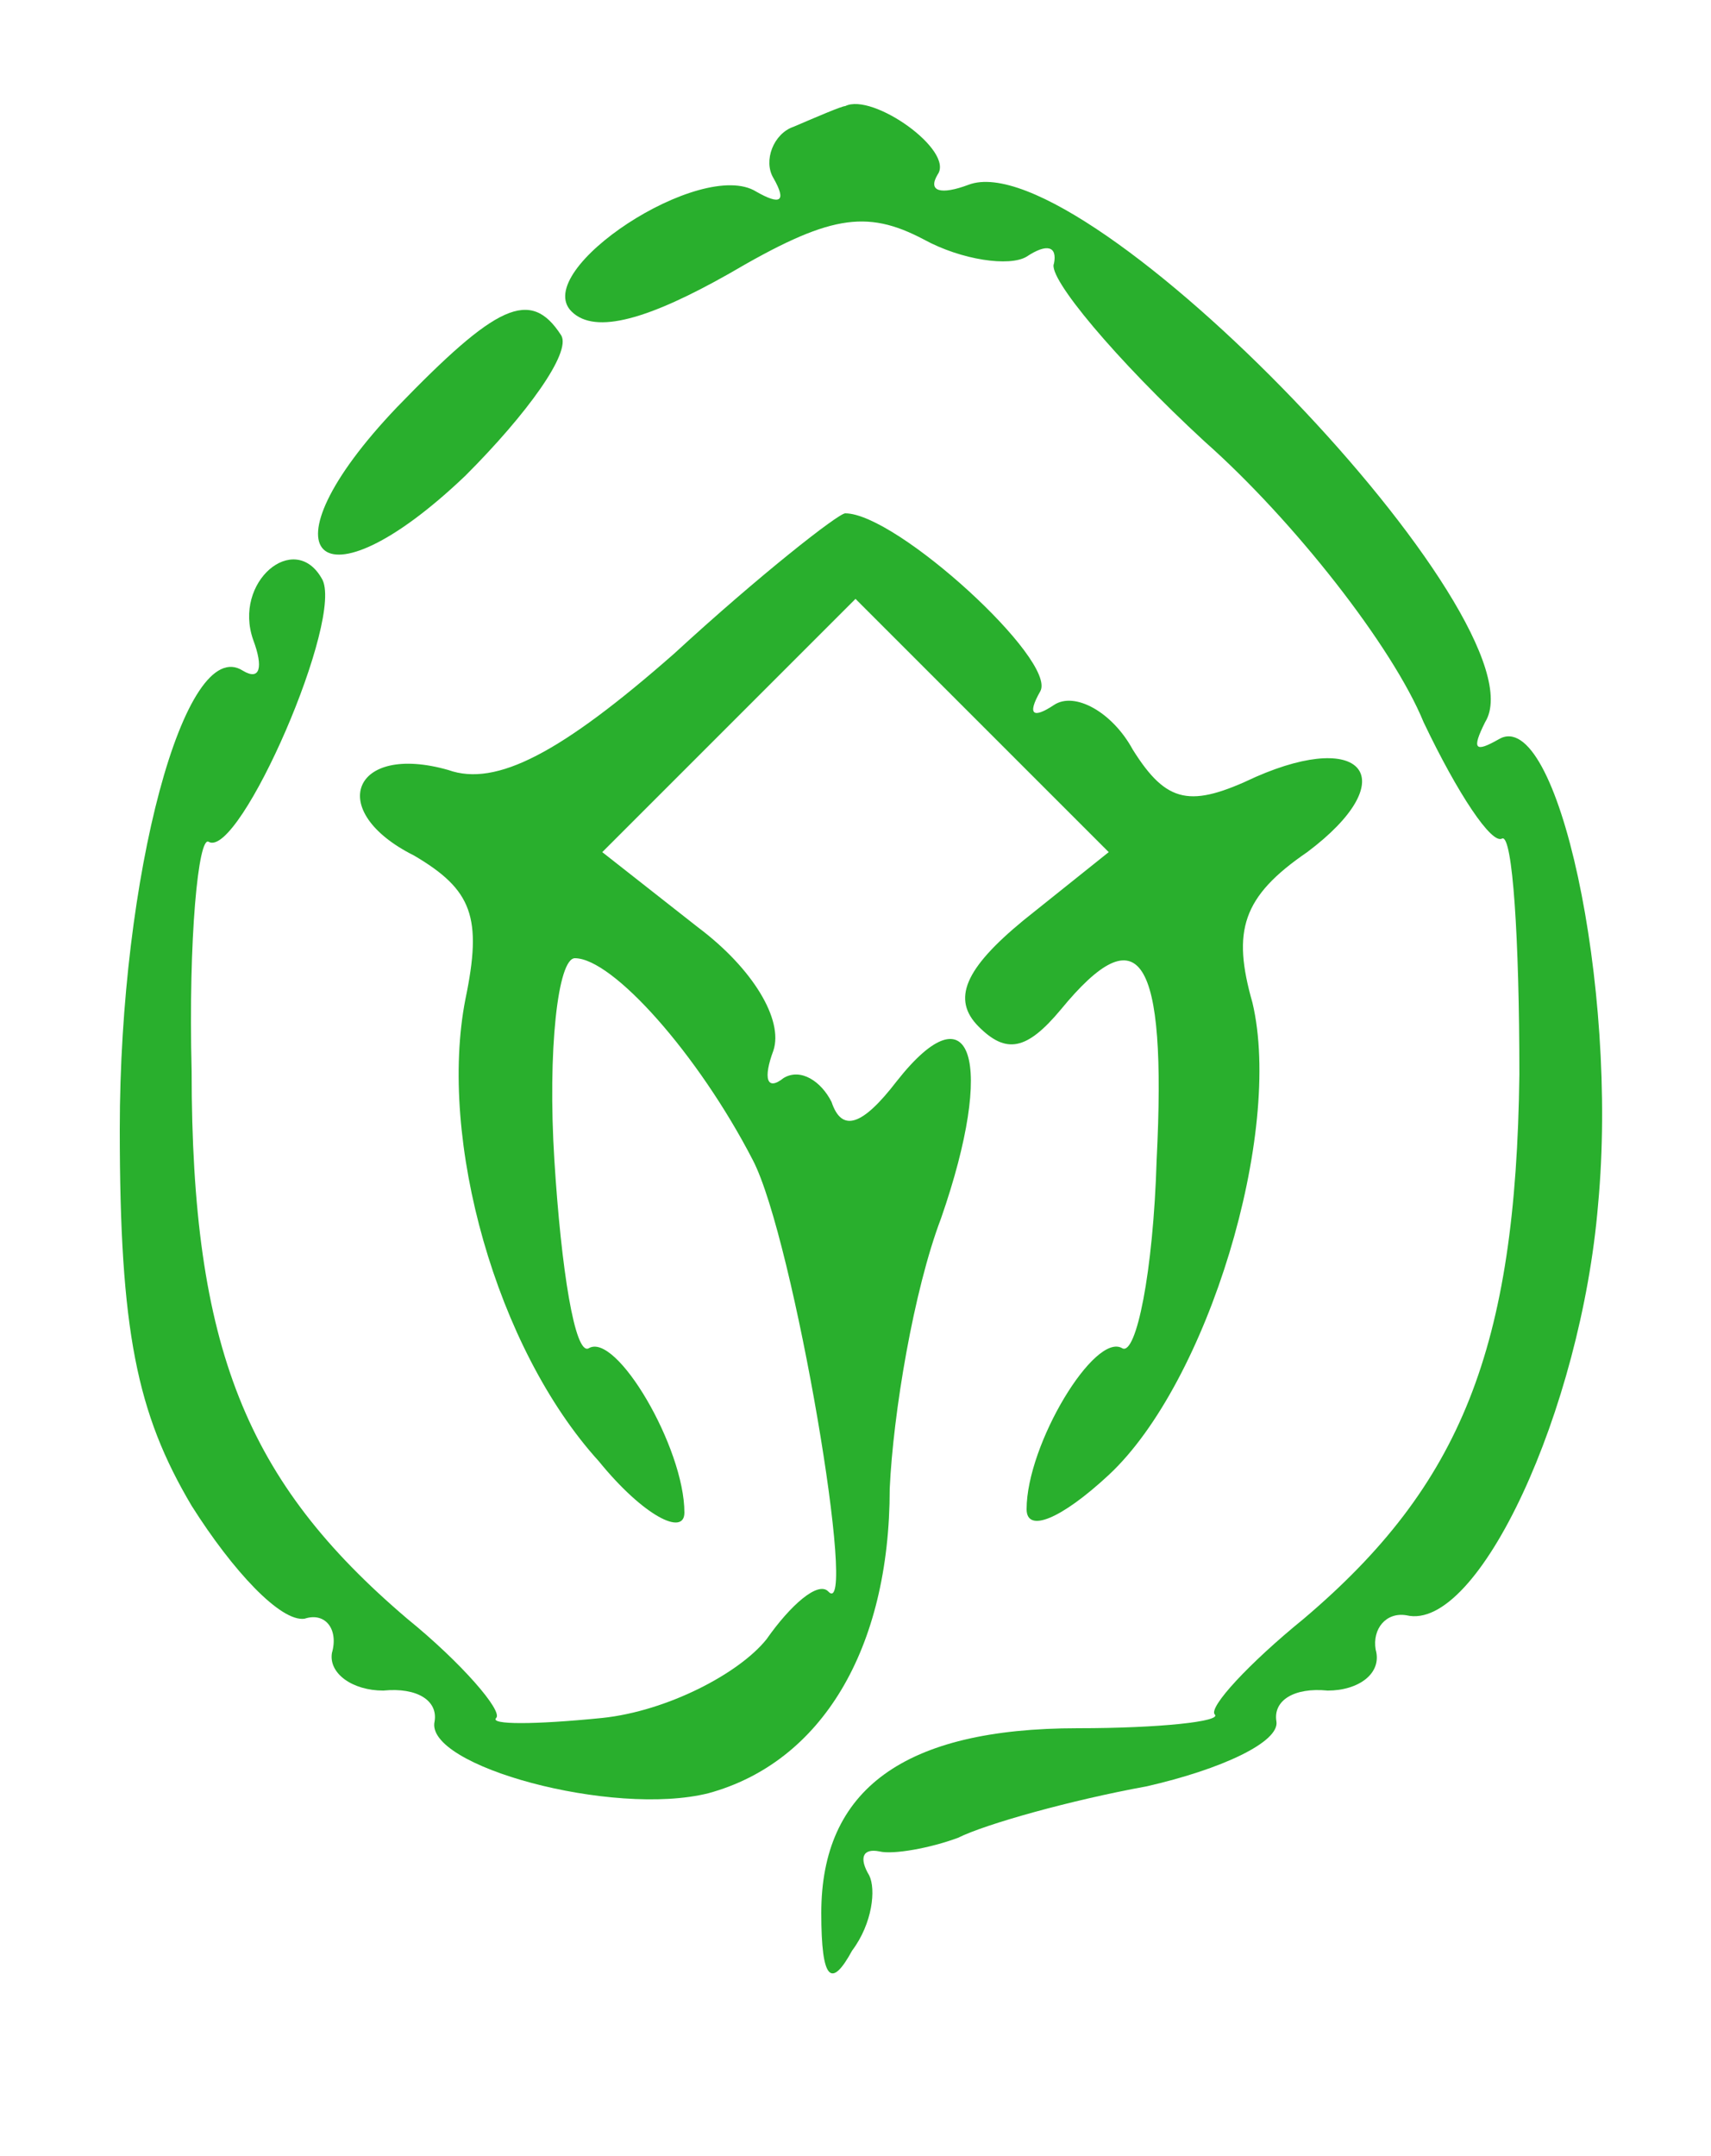 <?xml version="1.0" standalone="no"?>
<!DOCTYPE svg PUBLIC "-//W3C//DTD SVG 20010904//EN"
 "http://www.w3.org/TR/2001/REC-SVG-20010904/DTD/svg10.dtd">
<svg version="1.0" xmlns="http://www.w3.org/2000/svg"
 width="50pt" height="63pt" viewBox="0 0 50 63"
 preserveAspectRatio="xMidYMid meet">

<g transform="translate(0,63) scale(0.1,-0.1)"
fill="#29AF2D" stroke="none">
<path d="M232 593 c-6 -2 -9 -10 -6 -15 4 -7 2 -8 -5 -4 -16 10 -66 -23 -54
-35 7 -7 23 -2 46 11 29 17 40 19 57 10 11 -6 25 -8 30 -5 6 4 9 3 8 -2 -2 -4
18 -28 44 -52 26 -23 55 -60 64 -82 10 -21 20 -36 23 -34 3 1 5 -29 5 -69 -1
-80 -17 -120 -63 -159 -16 -13 -28 -26 -26 -28 2 -2 -16 -4 -40 -4 -51 0 -75
-18 -75 -54 0 -20 3 -22 9 -11 6 8 7 18 5 22 -3 5 -2 8 3 7 4 -1 15 1 23 4 8
4 33 11 55 15 22 5 39 13 38 19 -1 6 5 10 15 9 9 0 16 5 14 12 -1 6 3 11 9 10
21 -5 51 60 56 120 6 64 -12 146 -29 136 -7 -4 -8 -3 -4 5 18 29 -117 170
-151 157 -8 -3 -12 -2 -9 3 5 7 -19 24 -27 20 -1 0 -8 -3 -15 -6z"/>
<path d="M116 511 c-41 -43 -23 -61 20 -20 18 18 31 36 28 41 -9 14 -19 9 -48
-21z"/>
<path d="M197 439 c-33 -29 -52 -39 -66 -34 -28 8 -36 -12 -10 -25 17 -10 20
-18 15 -42 -8 -41 9 -102 39 -135 13 -16 25 -22 25 -15 0 19 -20 53 -28 48 -4
-2 -8 23 -10 55 -2 32 1 59 6 59 11 0 36 -28 52 -59 12 -23 31 -136 22 -126
-3 3 -11 -4 -18 -14 -8 -10 -29 -21 -48 -23 -20 -2 -33 -2 -31 0 2 2 -10 16
-26 29 -47 40 -63 79 -63 160 -1 39 2 69 5 67 9 -5 40 66 33 77 -8 14 -26 -1
-20 -18 3 -8 2 -12 -3 -9 -17 11 -36 -60 -36 -134 0 -59 5 -83 21 -110 12 -19
26 -34 33 -33 6 2 10 -3 8 -10 -1 -6 6 -11 15 -11 10 1 16 -3 15 -9 -3 -13 52
-28 80 -21 33 9 53 42 53 89 1 22 7 58 15 79 16 46 9 68 -13 40 -10 -13 -16
-15 -19 -6 -3 6 -9 10 -14 7 -5 -4 -6 0 -3 8 3 9 -6 24 -22 36 l-28 22 37 37
37 37 37 -37 37 -37 -25 -20 c-17 -14 -21 -23 -13 -31 8 -8 14 -7 24 5 23 28
31 16 28 -44 -1 -33 -6 -57 -10 -55 -8 5 -28 -28 -28 -47 0 -7 10 -3 24 10 29
27 51 100 42 138 -6 21 -3 31 16 44 28 21 17 36 -15 22 -19 -9 -26 -8 -36 8
-6 11 -17 17 -23 13 -6 -4 -8 -3 -4 4 5 9 -42 52 -57 52 -2 0 -25 -18 -50 -41z"/>
</g>
</svg>
